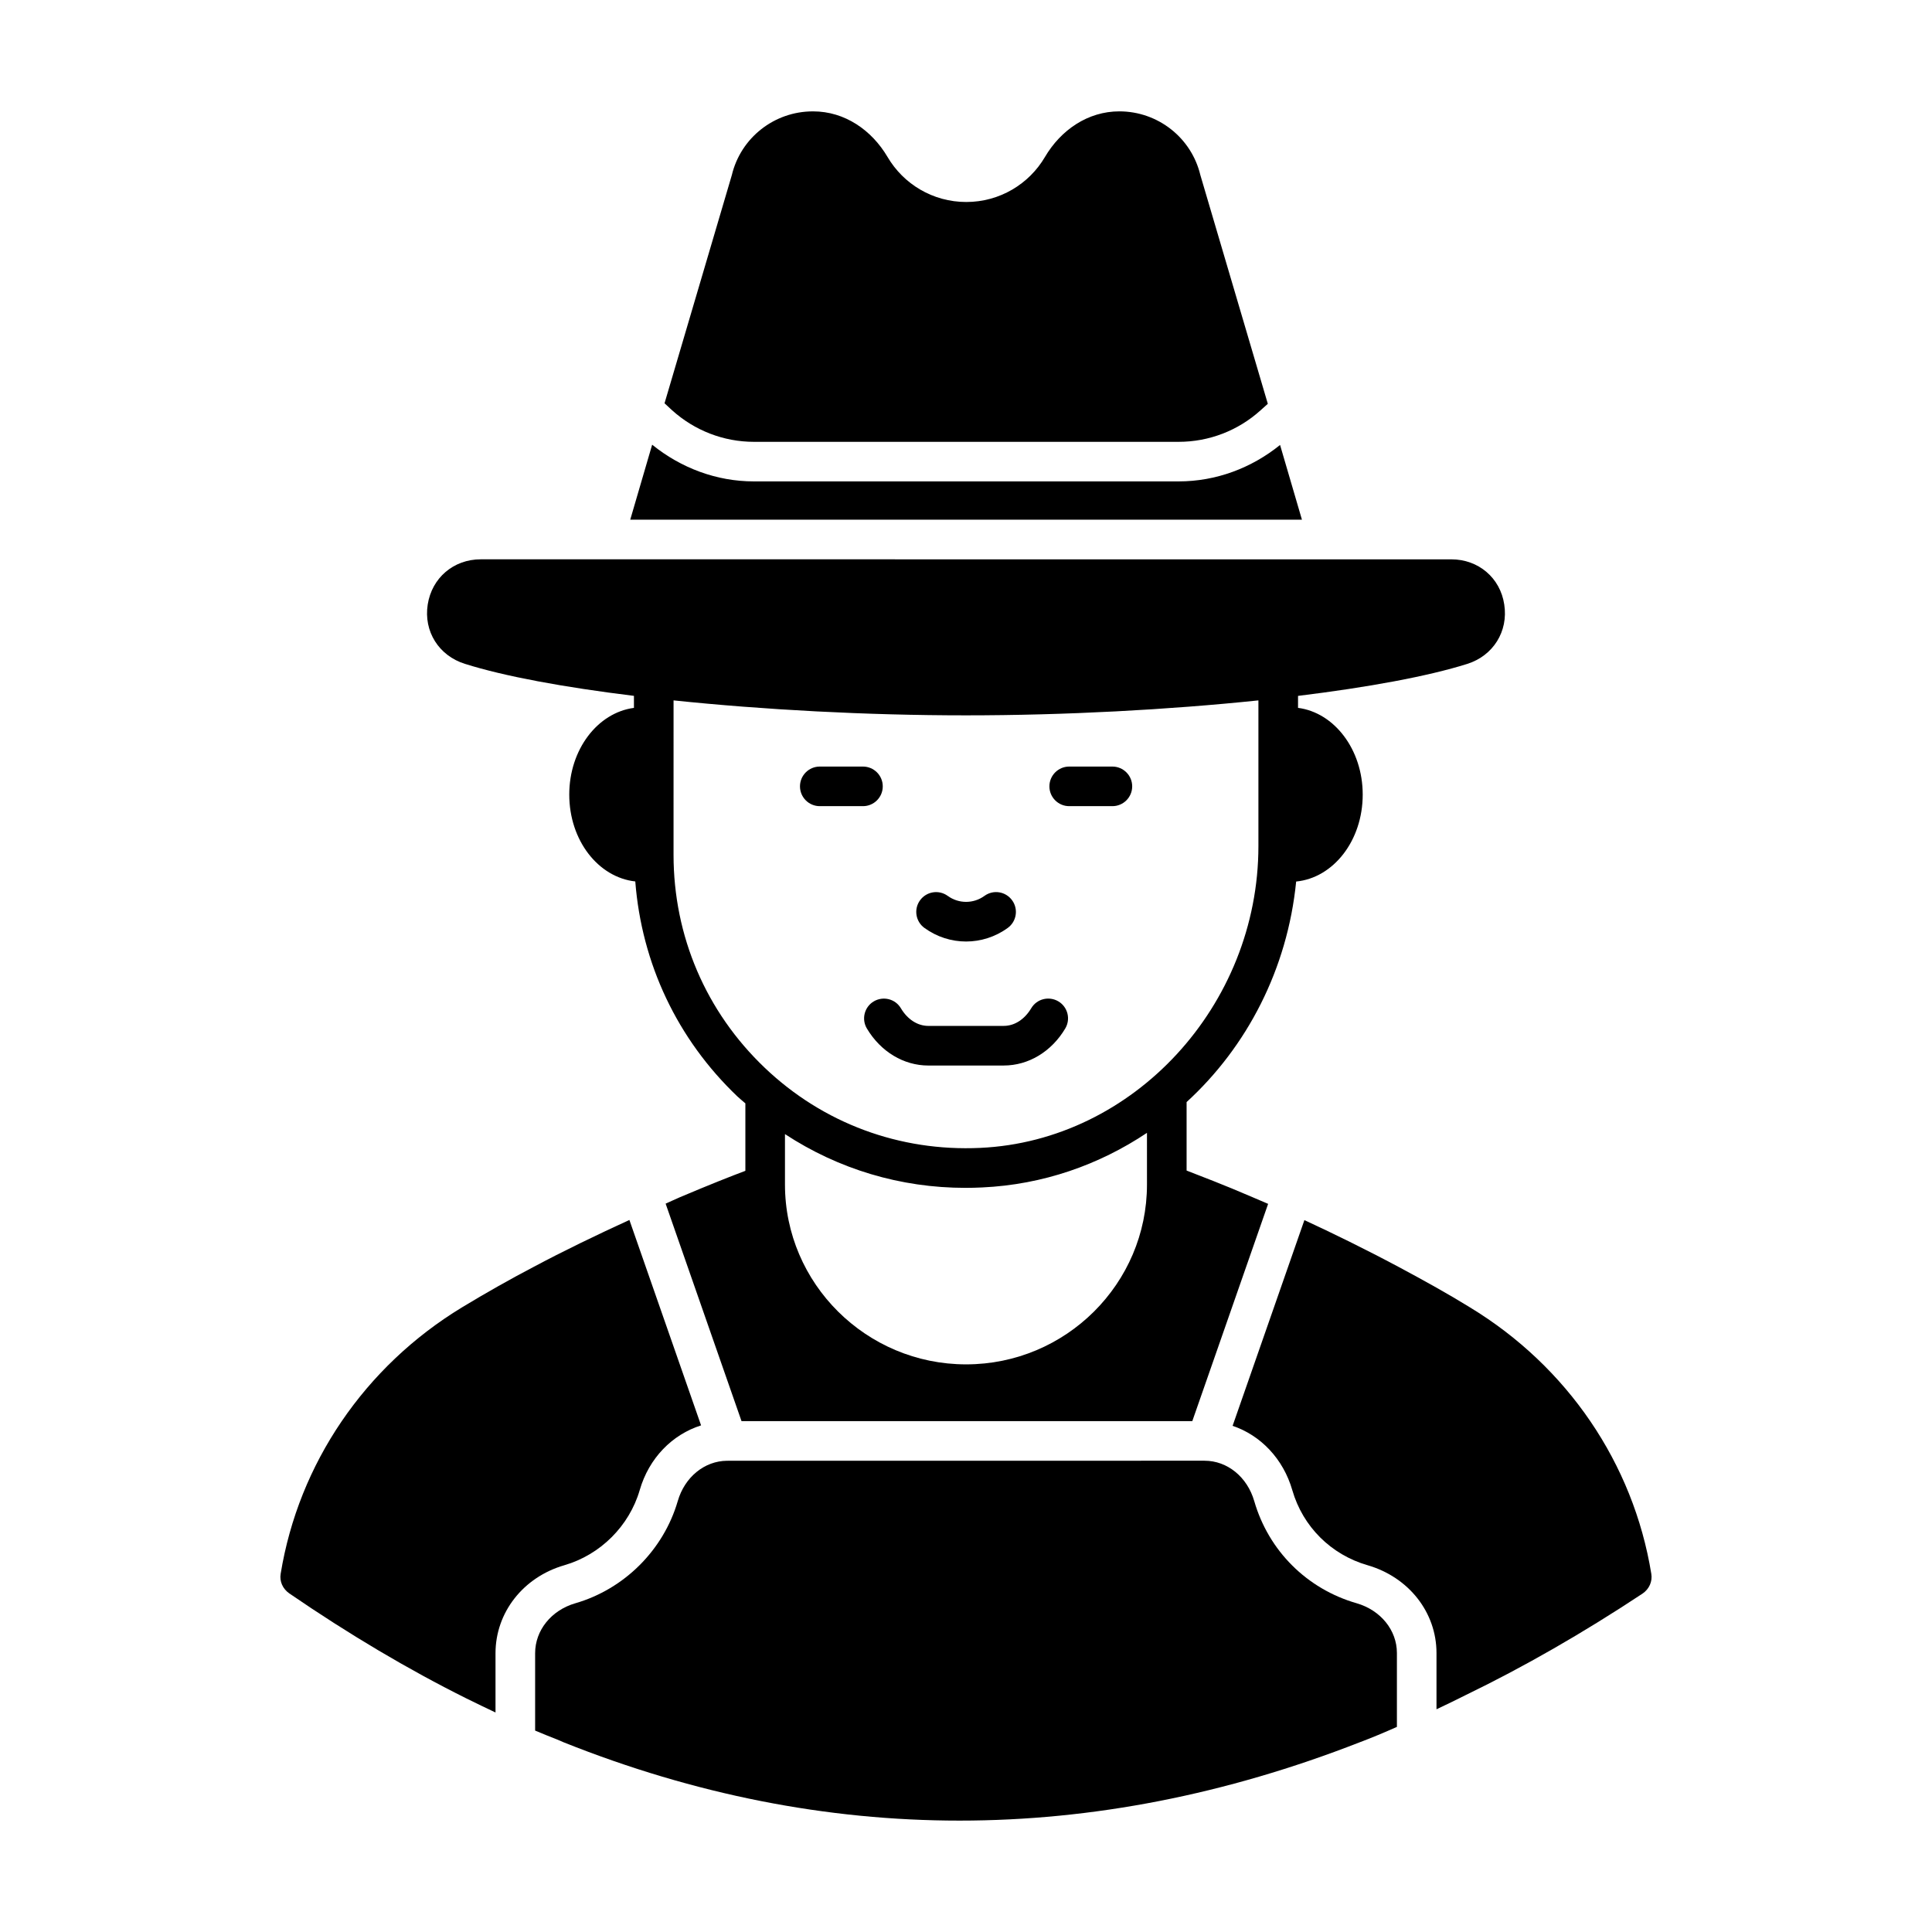 <?xml version="1.0" encoding="UTF-8"?>
<!-- Uploaded to: ICON Repo, www.iconrepo.com, Generator: ICON Repo Mixer Tools -->
<svg fill="#000000" width="800px" height="800px" version="1.1" viewBox="144 144 512 512" xmlns="http://www.w3.org/2000/svg">
 <g>
  <path d="m361.25 357.64h11.445c2.898 0 5.246-2.352 5.246-5.246 0-2.898-2.352-5.246-5.246-5.246h-11.445c-2.898 0-5.246 2.352-5.246 5.246s2.352 5.246 5.246 5.246z"/>
  <path d="m427.35 357.64h11.445c2.898 0 5.246-2.352 5.246-5.246 0-2.898-2.352-5.246-5.246-5.246h-11.445c-2.898 0-5.246 2.352-5.246 5.246-0.004 2.894 2.348 5.246 5.246 5.246z"/>
  <path d="m400.02 393.51c3.867 0 7.734-1.199 11.043-3.602 2.344-1.703 2.863-4.984 1.156-7.328-1.703-2.34-4.969-2.879-7.332-1.16-2.91 2.113-6.82 2.113-9.73 0-2.363-1.711-5.629-1.176-7.332 1.16-1.707 2.344-1.188 5.629 1.156 7.328 3.305 2.402 7.172 3.602 11.039 3.602z"/>
  <path d="m375.55 409.38c-2.488 1.484-3.301 4.707-1.812 7.195 3.656 6.137 9.75 9.801 16.289 9.801l19.98-0.004c6.539 0 12.637-3.664 16.289-9.801 1.488-2.488 0.676-5.711-1.812-7.195-2.508-1.48-5.719-0.672-7.195 1.816-1.777 2.977-4.434 4.68-7.285 4.68l-19.98 0.004c-2.848 0-5.508-1.703-7.285-4.68-1.465-2.481-4.68-3.293-7.188-1.816z"/>
  <path d="m343.81 261.09h112.55c8.035 0 15.742-2.965 21.703-8.355l1.922-1.719-17.875-60.609c-2.363-9.902-11.25-16.895-21.477-16.895-8.348 0-15.512 4.945-19.727 12.117-4.188 7.121-11.953 11.902-20.84 11.902-8.887 0-16.652-4.785-20.84-11.902-4.219-7.172-11.379-12.113-19.727-12.113h-0.082c-10.227 0-19.113 6.992-21.477 16.895l-17.832 60.465 1.973 1.824c5.953 5.394 13.691 8.391 21.727 8.391z"/>
  <path d="m483.23 261.92c-7.629 6.156-17.004 9.656-26.871 9.656h-112.59c-9.797 0-19.242-3.5-26.941-9.727l-5.809 19.871h178.01z"/>
  <path d="m503.53 568.88c-13.18-3.789-23.328-13.902-27.137-27.055-1.844-6.414-7.141-10.719-13.168-10.719l-126.29 0.004c-0.047 0-0.094 0.023-0.141 0.023-0.035 0-0.07-0.016-0.105-0.016-5.992 0.039-11.246 4.328-13.082 10.703-3.773 12.945-14.164 23.309-27.141 27.062-6.367 1.848-10.652 7.168-10.652 13.234v20.508c1.898 0.809 3.793 1.559 5.691 2.305l1.961 0.84c34.566 13.785 69.555 20.711 104.82 20.711 35.195 0 70.605-6.926 105.94-20.711 3.301-1.238 6.727-2.68 9.969-4.125v-19.598c-0.008-6.023-4.293-11.316-10.668-13.168z"/>
  <path d="m267.22 319.93c10.398 3.293 26.191 6.199 44.781 8.48v3.184c-9.633 1.281-17.141 11.035-17.141 22.977 0 12.152 7.691 21.941 17.496 23.02 1.695 21.742 11.105 41.773 27.062 56.98 0.68 0.648 1.418 1.211 2.113 1.832v17.879c-3.57 1.328-9.586 3.707-17.352 6.996-1.289 0.547-2.5 1.145-3.781 1.703l20.113 57.637h119.46l20.094-57.582c-1.457-0.633-2.848-1.227-4.113-1.758-7.766-3.359-13.926-5.668-17.492-7.066v-18.152c16.012-14.648 26.73-35.254 29.035-58.445 9.84-0.961 17.637-10.809 17.637-23.043 0-11.961-7.539-21.734-17.141-22.98v-3.172c18.605-2.281 34.422-5.191 44.852-8.48 6.856-2.168 10.914-8.605 9.797-15.742-1.051-7.066-6.856-11.965-13.996-11.965l-257.23-0.008c-7.207 0-12.945 4.898-14.062 11.965-1.121 7.137 2.938 13.574 9.863 15.742zm180.74 137.99c0 26.238-21.48 47.652-47.934 47.652-26.449 0-48-21.41-48-47.652v-13.371c14.16 9.285 30.609 14.246 47.836 14.246 1.457 0 2.926-0.039 4.394-0.109 16.152-0.738 31.043-6.004 43.703-14.469zm-125.46-128.31c23.809 2.484 51.133 3.965 77.461 3.965 26.367 0 53.703-1.48 77.531-3.965v38.605c0 42.246-33.066 78.129-73.727 79.988-21.348 0.996-41.648-6.504-57.105-21.234-15.578-14.844-24.164-34.887-24.164-56.445z"/>
  <path d="m313.53 538.9c2.441-8.469 8.613-14.742 16.262-17.16l-18.996-54.438c-8.805 4.043-17.418 8.184-25.52 12.516-6.156 3.219-12.457 6.789-18.824 10.637-25.82 15.676-43.312 41.426-48.07 70.602-0.352 2.031 0.559 3.988 2.238 5.18 15.812 10.848 31.629 20.223 46.953 27.852 2.691 1.332 5.231 2.547 7.742 3.738v-15.703c0-10.781 7.324-20.152 18.23-23.316 9.555-2.766 17.207-10.395 19.984-19.906z"/>
  <path d="m581.61 561.06c-4.758-29.25-22.25-54.93-48.07-70.602-5.668-3.5-11.824-6.926-18.754-10.637-9.176-4.894-17.742-9.074-25.109-12.477l-19.023 54.516c7.449 2.519 13.426 8.742 15.824 17.062 2.793 9.656 10.258 17.09 19.961 19.883 10.918 3.168 18.246 12.512 18.246 23.25v14.922c2.594-1.223 5.184-2.473 7.805-3.797 15.324-7.418 31.066-16.445 46.812-26.871 1.75-1.191 2.66-3.219 2.309-5.25z"/>
 </g>
</svg>